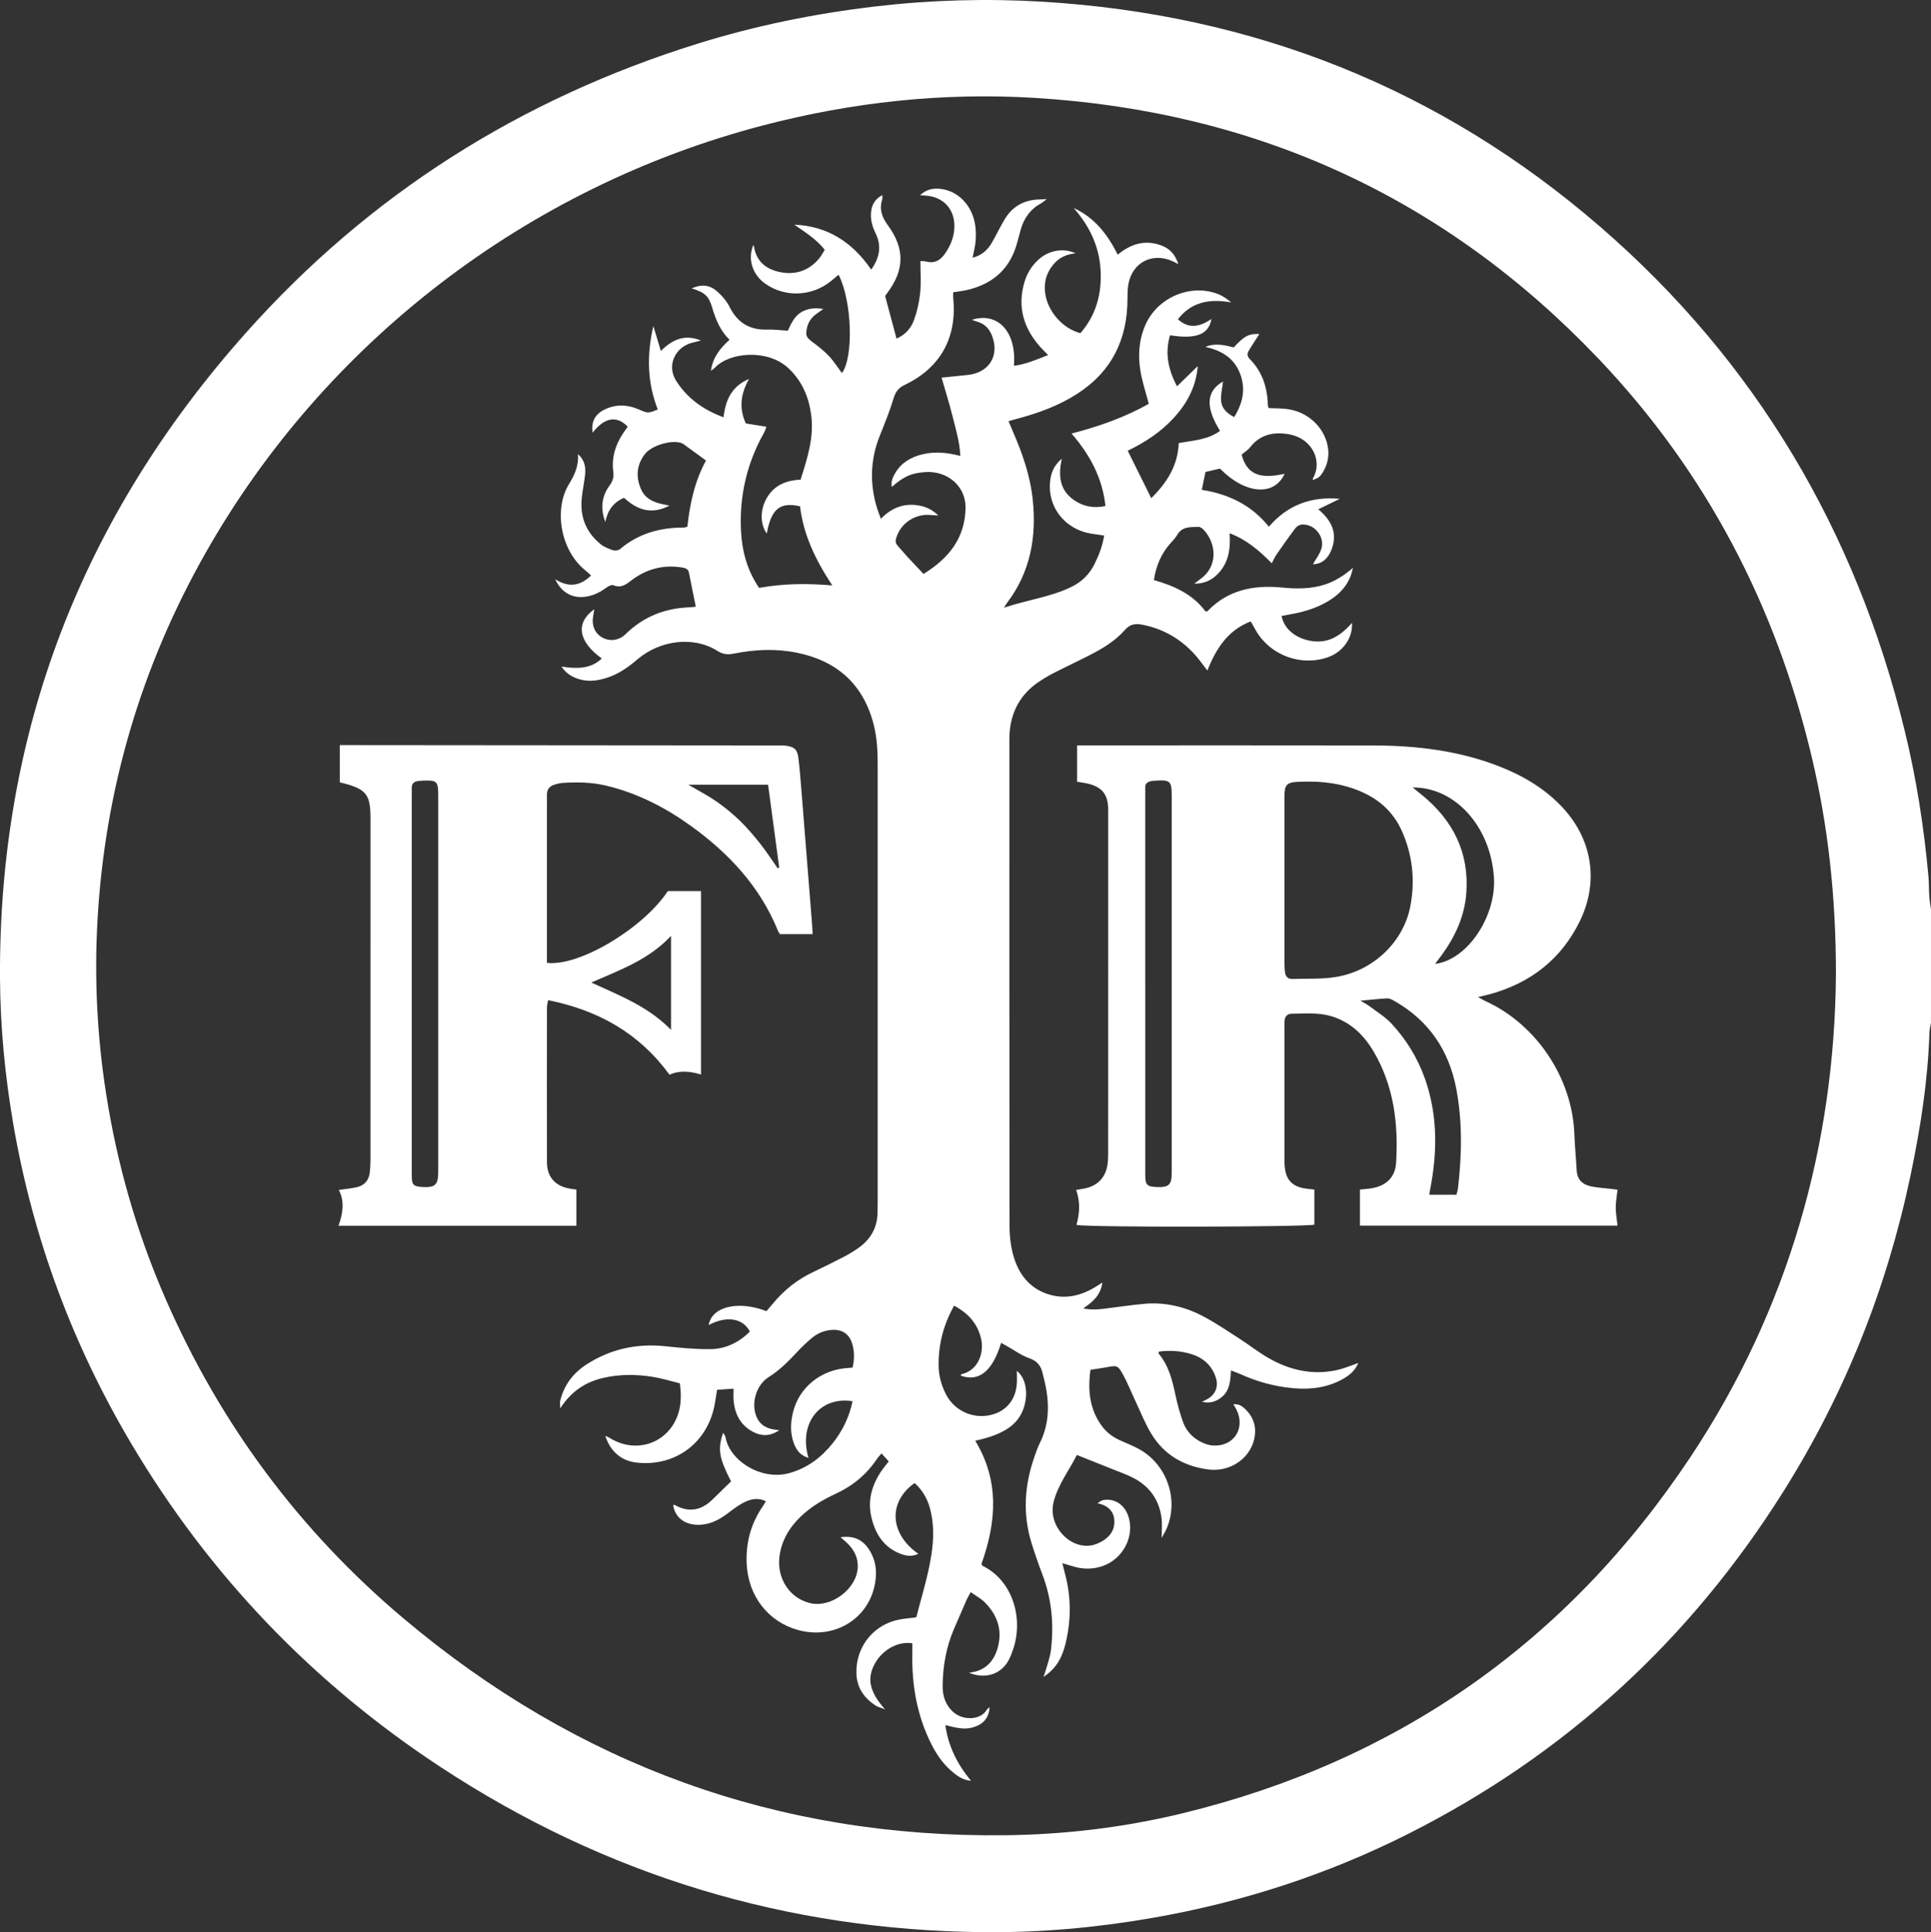 <?xml version="1.0" encoding="UTF-8"?>
<svg xmlns="http://www.w3.org/2000/svg" id="Layer_1" viewBox="0 0 972.99 973.48">
  <rect x="0" y="0" width="972.99" height="973.48" fill="#333333" stroke="none"/>
  <defs>
    <style>.cls-1{fill:#fff;}</style>
  </defs>
  <path class="cls-1" d="M972.99,515.19c-.27,1.69-.74,3.36-.79,5.06-.76,24.32-4.55,48.24-9.53,71.99-11.88,56.69-33.01,109.72-63.79,158.8-47.1,75.09-110.06,132.98-189.31,172.9-40.87,20.59-83.99,34.55-129.12,42.38-28.04,4.87-56.29,7.42-84.71,7.15-99.45-.96-190.89-28.69-273.97-83.35-64.22-42.25-116.18-96.4-155.47-162.52-29.68-49.96-49.63-103.57-59.54-160.88C2.55,542.3.16,517.73,0,492.96c-.73-124.44,41.5-232.76,123.96-325.33,62.05-69.65,138.33-117.81,227.42-145.58,29.42-9.17,59.49-15.27,90.11-18.85C469.32-.04,497.23-.81,525.09.85c106.4,6.37,200.67,43.63,281.31,113.47,78.41,67.9,128.72,153.19,153.33,253.77,5.92,24.21,9.73,48.76,11.99,73.57.3,3.31.18,6.65.41,9.97.15,2.17.56,4.32.85,6.48v57.08ZM925.1,490.77c-.02-39.11-3.96-74.56-12.13-109.09-18.09-76.43-53.25-143.94-107.48-200.92-77.14-81.04-172.11-124.53-283.68-131.42-46.52-2.87-92.43,2.09-137.59,13.91-118.57,31.03-220.65,109.25-280.87,215.74-32.36,57.23-50.47,118.76-54.21,184.4-1.67,29.35-.22,58.6,4.33,87.69,5.59,35.73,15.49,70.19,29.95,103.32,27.48,62.96,67.45,116.83,119.95,161.04,87.48,73.67,188.51,110.53,303.14,109.19,30.23-.35,60.13-3.95,89.49-11.09,108.57-26.43,193.9-86.47,255.68-179.29,49.78-74.8,72.79-157.93,73.41-243.49Z"></path>
  <path class="cls-1" d="M291.19,228.82c3.45,2.88,4.01,6.58,3.61,10.45-.43,4.09-1.36,8.13-1.72,12.23-.79,9.16,2.37,16.84,9.53,22.65,1.79,1.45,4.12,2.34,6.34,3.08,1.01.34,2.69.08,3.48-.59,9.3-7.9,20.22-10.87,32.17-10.85.45,0,.9-.21,1.75-.42,1.25-11.55,3.68-22.92,9.38-33.35-3.95-2.89-7.63-5.58-11.32-8.26-.38-.27-.81-.5-1.26-.63-5.14-1.58-14.96,1.33-18.29,5.75-4.19,5.55-4.57,11.69-1.7,17.95,1.7,3.71,4.97,5.65,8.78,6.71,1.48.41,2.99.68,5.41,1.22-9.34,4.75-16.39,2.04-22.91-3.96-5.45,2.32-8.33,6.45-9.43,12.17-2.53-6.6-1.96-12.84,2.14-18.35,1.79-2.41,2.2-4.43,1.84-7.31-.86-6.86,1.12-13.17,4.92-18.92.77-1.17,1.61-2.3,2.39-3.42-5.55-5.78-11.78-4.66-17.68,3.02-.87-5.36,1.18-9.4,6.21-11.76,5.65-2.66,11.38-2.43,17.04.04,4.58,2,4.57,2.03,9.57.05-5.21-13.33-5.7-27.02-2.23-42.07,1.4,4.67,2.5,8.35,3.76,12.54,5.76-5.54,11.73-8.64,20.22-5.24-1.9.48-2.92.77-3.96,1.01-8.94,2.03-13.45,11.44-8.62,19.15,5.54,8.85,13.67,14.75,23.98,18.52.93-8.82,4.29-15.74,12.83-19.3-4.04,7.13-5.27,14.39-1.62,22.41,3.18.51,6.59,1.05,10.38,1.66-.37.97-.62,1.96-1.11,2.83-8.81,15.61-12.67,32.38-11.66,50.23.56,9.95,3.14,19.35,9.07,28.13,11.86-2.16,23.94-2.35,36.9-1.24-8.44-12.79-14.59-25.52-16.24-39.84-10.14-2.36-14.52,1.32-16.79,13.72-3.55-5.06-3.4-12.62.45-18.65,3.85-6.04,9.79-8.21,16.61-8.53,3.39-10.78,6.86-21.27,5.32-32.66-1.23-9.11-4.61-17-11.39-23.42-10.43-9.87-29.81-8.19-37.12-.3-.42.45-.97.77-1.99,1.55.93-6.89,4.71-11.38,9.36-15.67-4.65-4.49-6.94-10.13-8.72-16.14-1.78-6.03-3.84-7.71-10.33-9.71,4.58-2.14,8.8-1.81,12.26,1.06,2.73,2.26,5.26,5.17,6.84,8.32,4.04,8.02,10.23,11.69,19.12,11.38,3.29-.11,6.61.34,10.22.55,1.81-4,3.72-8.22,8.36-10.14,2.84-1.18,5.72-1.41,9.53-.81-1.62,1.14-2.6,1.81-3.55,2.52-2.51,1.87-4.2,4.26-4.78,7.4-.67,3.63-.19,4.45,2.81,6.7,2.9,2.18,5.82,4.43,8.3,7.06,2.48,2.62,4.42,5.74,6.58,8.63,5.97-8.06,5.12-36.34-1.69-49.56-1.34,1.12-2.61,2.23-3.92,3.29-9.68,7.77-23.31,8.22-33.19,1.1-6.35-4.57-8.75-12.39-5.89-19.19.12.11.32.2.34.33,1.14,7.9,6.3,11.87,13.6,13.23,7.57,1.41,14.12-.89,19.18-6.83,1.11-1.3,1.89-2.87,2.92-4.47-4.3-5.47-9.95-8.9-15.36-12.69,16.67.73,29.19,8.7,38.76,22.65,4.35-6.09,5.29-11.96,2.24-18.23-1.71-3.51-2.74-7.09-2.28-11,.41-3.47,1.89-6.26,5.64-8.32,0,1.04.13,1.6-.02,2.06-1.61,4.83-.24,8.97,2.65,12.91,8.78,11.94,8.68,22.66-.19,34.42-.38.5-.72,1.03-1.02,1.46,1.91,7.14,3.78,14.15,5.73,21.46,4.33-1.86,7.3-5.16,8.79-9.28,1.6-4.41,2.66-9.13,3.14-13.8.53-5.15.12-10.39.12-16,.96.08,2.03.03,3.01.28,4.13,1.08,6.96-.61,9.3-3.9,2.93-4.13,4.71-8.62,4.81-13.69.18-8.83-5.61-15.07-14.42-15.64-.73-.05-1.46-.1-2.89-.2,3.39-3.18,6.92-3.62,10.54-3.17,8.89,1.1,15.85,8.51,17.27,18.36.38,2.64.4,5.38.18,8.04-.21,2.63-.94,5.22-1.51,8.24,4.61-1.13,7.62-3.88,9.77-7.64,2.2-3.85,4.11-7.86,6.37-11.68,3.16-5.32,7.84-8.66,13.99-9.7,2.01-.34,4.08-.3,7.25-.5-1.52,1.14-2.12,1.72-2.82,2.1-5.36,2.86-8.59,7.37-10.26,13.1-.84,2.89-1.5,5.84-2.41,8.7-3.89,12.16-12.51,19.07-24.69,21.9-2.15.5-4.37.73-6.96,1.14,0,1-.09,2.06.01,3.09,1.93,19.79-6.47,35-24.49,43.6-3.21,1.53-4.6,3.52-5.59,6.81-1.92,6.35-4.42,12.54-6.9,18.71-4.87,12.12-5.19,24.35-1.35,36.76.46,1.49,1.06,2.93,1.87,5.15,5.22-5.38,11.15-7.77,18.16-6.84,3.84.51,7.31,1.83,10.8,5.19-2.16-.14-3.58-.26-5-.31-7.02-.23-13.45,4.09-15.9,10.65-.63,1.7-1.08,3.3.37,4.86,1.62,1.74,3.1,3.61,4.71,5.36,2.67,2.9,5.4,5.75,8.35,8.88,12.69-7.81,21-18.11,21.17-33.42.12-10.76-9.11-18.67-20.29-17.89-7.01.49-10.72,2.1-16.87,7.48-.52-2.84.55-5.03,1.78-7.09,3.11-5.23,7.97-7.99,13.75-9.37,6.17-1.47,12.28-.91,19.02.84-.35-7.07-2.31-13.52-3.94-19.99-1.61-6.42-3.6-12.75-5.52-19.46,4.53-.46,8.89-.9,13.23-1.36,10.77-1.14,16.09-9.81,12.16-19.81-1.35-3.43-3.61-5.92-7.26-6.97-.88-.25-1.73-.6-2.85-.99,13.08-4.2,22.63,6.17,21.16,23.17,5.93-.75,11.21-3.04,17.24-5.41-1.44-1.48-2.63-2.63-3.73-3.84-8.61-9.51-11.89-20.39-8.2-32.93,1.27-4.32,3.6-8.11,6.93-11.19,5.18-4.79,12.62-6.2,18.84-3.32-4.45.49-7.98,2.02-10.7,5.08-4.46,5.01-5.72,10.81-4.19,17.27,1.67,7.04,7.94,15.37,17.31,17.9,7.95-9.11,10.87-19.92,10.17-31.93-.7-12-5.67-22.16-13.54-31.12,10.47,4.79,17.04,13.21,22.19,23.5,6.52-5.41,13.63-7.63,21.68-4.75,4.55,1.63,7.15,4.49,8.88,9.5-1.06-.53-1.84-.93-2.64-1.31-10.29-4.92-20.73.43-22.59,11.67-.38,2.33-.42,4.73-.42,7.1,0,20.36-7.86,36.57-25.19,47.8-9.14,5.92-19.22,9.65-29.68,12.46-1.52.41-3.03.84-5.06,1.4.73,1.76,1.35,3.32,2.03,4.86,4.85,11.07,8.85,22.4,10.14,34.51,2.02,18.95-1.12,36.64-12.92,52.18-.37.49-.67,1.05-1.53,2.44,11.67-3.94,23.21-5.31,33.69-10.34,5.33-2.56,9.36-6.41,11.97-11.76,2.15-4.41,3.96-8.92,4.8-14.26-2.26-.32-4.25-.59-6.24-.9-14.04-2.18-23.08-14.35-20.77-28.02.65-3.85,2.44-7.08,5.65-9.76-1.72,8.08-1.35,15.52,6,20.71,4.72,3.33,9.98,4.39,16.01,3.09-1.54-14.1-7.69-25.63-17.09-36.52,13.9-3.54,26.88-8.19,38.93-14.96-1.44-5.48-3.15-10.58-4.09-15.83-1.45-8.08-1-16.11,2.32-23.79,5.99-13.84,22.57-21.05,36.49-15.75,2.42.92,4.61,2.43,6.83,4.3-10.64-1.9-19.93-.47-26.88,8.46,4.97,4.52,10.15,4.43,16.88-.12-1.32,7.75-7.65,10.31-20.85,8.19-2.59,8.8-1.11,16.99,3.52,25.71,3.63-3.53,6.85-6.66,10.46-10.18-.9,10.5-5.38,18.76-12.03,26.04-6.62,7.25-14.69,12.47-23.27,16.6,3.94,7.94,7.77,15.67,11.85,23.91,7.8-7.68,13.41-16.28,13.86-27.77,7.26-1.3,14.68-1.62,20.8-6.14-7.51-12.04-6.93-20.03,1.52-24.88-.36,3.17-1.22,6.51-.98,9.78.27,3.66,2.84,6.2,6.57,8.16,4.39-7.03,6-14.2,2.93-22.05-3.09-7.88-9.45-11.52-17.39-13.31,4.85-2.09,9.62-.9,14.26.26,5.38-5.85,7.58-6.95,12.9-6.76-1.76,2.77-3.71,5.68-5.48,8.71-.77,1.32-.54,2.68.65,3.89,6.37,6.45,8.92,14.42,9.12,23.3.01.44.24.87.41,1.43,3.01.13,6.01.09,8.96.43,10.25,1.17,18.63,8.62,20.7,18.3,1.04,4.87.19,9.46-2.42,13.69-1.37,2.22-1.99,2.63-4.91,3.8-.02-.28-.17-.62-.05-.82,4.94-8.24.06-19.97-11.87-22.17-7.49-1.38-14.51-.17-19.68,6.41-1.25,1.59-3.09,2.71-4.36,3.79,2.62,9.87,9.06,12.55,21.66,9.65-5.14,11.47-19.84,10.4-32.58-2.61-2.25.53-4.68,1.1-7.3,1.72-.58,2.83-1.14,5.6-1.83,8.99,13.36,2.12,25,7.58,33.78,18.58,9.62-11.14,21.59-15.35,35.74-14.04-3.48,1.69-6.96,3.37-10.85,5.25,6.87,5.72,9.87,12.29,6.62,20.49-1.63,4.12-4.55,7.11-9.31,7.22,1.49-2.65,3.37-5.03,4.24-7.73,1.99-6.17-3.65-12.93-10.05-12.25-1.1.12-2.4.98-3.08,1.89-3.24,4.28-6.33,8.68-9.39,13.09-.88,1.26-1.5,2.7-2.47,4.5-6.22-6.33-12.62-11.86-21.23-15.13.58,8.04-.55,15.24-6.31,20.85-2.9,2.83-6.36,4.56-11.5,4.58,1.48-1.13,2.24-1.76,3.04-2.33,9.18-6.44,8.09-18.23,1.58-24.93-.62-.64-1.59-1.38-2.38-1.36-4.05.1-8.34-.34-10.88,4.08-.93,1.63-2.33,3-3.59,4.43q-6.54,7.44-8.1,18.28c10.08,2.85,19.52,7.06,25.98,15.78.49-.05.89.03,1.04-.13,10.34-10.81,23.38-13.27,37.54-11.89,7.34.71,14.55.78,21.64-1.53,5.23-1.7,9.68-4.63,14.13-8.42-.5,1.66-.84,3.38-1.52,4.96-2.29,5.3-6.29,9.06-11.17,11.96-6.23,3.7-13.08,5.57-20.16,6.75-1.06.17-2.11.39-3.16.59,1.14,5.85,5.92,10.35,12.65,12.11,8.68,2.26,15.64-.37,22.83-8.62.47,7.43-4.45,14.55-11.91,17.23-13.52,4.87-29.03-.72-36.36-13.11-.87-1.47-1.69-2.98-2.75-4.86-11.54,4.44-17.46,13.68-21.84,24.76-1.89-2.48-3.27-4.41-4.77-6.23-7.32-8.89-16.57-14.6-27.91-16.85-3.44-.68-6.21-.42-8.87,2.62-4.96,5.66-11.45,9.48-18.11,12.88-5.92,3.03-11.95,5.85-17.88,8.88-2.53,1.3-4.99,2.77-7.36,4.36-9.5,6.39-14.27,15.45-14.82,26.8-.07,1.42-.05,2.85-.05,4.28,0,81.01-.04,162.02.08,243.03,0,5.17.59,10.52,2.05,15.45,2.85,9.63,8.81,16.86,19.01,19.46,7.61,1.94,14.76.21,21.46-3.66,1.22-.7,2.38-1.5,4.24-2.67-.87,6.6-5.01,9.82-9.61,13.02,3.45.7,6.79.64,10.16.21,6.76-.85,13.5-1.86,20.28-2.5,10.72-1.01,20.87,1.39,30.28,6.42,6.13,3.28,11.92,7.2,17.78,10.97,4.93,3.17,9.56,6.84,14.62,9.77,10.93,6.33,22.65,8.98,35.2,6.08,3.32-.77,6.5-2.17,10.27-3.46-1.69,3.98-4.49,6.21-7.62,7.99-7.87,4.48-16.45,5.51-25.31,4.71-9.23-.83-18.06-3.27-26.51-7.09-1.42-.64-2.91-1.15-4.73-1.86-.27,5.37-.6,10.47-5.15,13.84-2.66,1.96-5.59,2.88-9.47,1.95,1.34-.66,2.28-1.05,3.14-1.58,3.62-2.2,5.22-6.08,3.95-10.25-1.89-6.23-6.19-10.23-12.34-12.15-5.36-1.67-10.87-2.02-16.42-1.29-.07.4-.28.83-.16.98,5.07,6.06,6.89,13.39,8.48,20.88.98,4.63,2.24,9.23,3.84,13.68,1.61,4.46,4.81,7.86,9.06,9.99,1.92.97,4.16,1.72,6.29,1.81,10.39.47,16.23-8.93,11.48-18.25-.4-.78-.87-1.51-1.48-2.56,2.83-.29,4.58,1.06,6.15,2.6,4.48,4.4,5.73,9.77,4.14,15.73-2.55,9.54-12.44,15.88-22.86,14.53-12.31-1.59-22.3-7.28-28.8-18.01-3.1-5.12-5.31-10.77-7.87-16.21-2.16-4.58-4.01-9.32-6.45-13.74-2.51-4.55-3.08-4.52-8-3.58-2.64.5-5.31.84-8.32,1.31-1.44,10.56-.48,20.48,6.4,29.17,2.42,3.05,5.59,5.1,9.13,6.66,3.04,1.34,6.16,2.57,9.05,4.18,14.12,7.87,20.11,25.62,13.68,40.28-.61,1.38-1.44,2.66-2.38,4.39,0-3.74.32-6.87-.06-9.91-1.12-8.93-5.75-15.71-13.65-19.99-3.46-1.88-7.25-3.16-10.92-4.65-5.86-2.37-11.73-4.69-18.12-7.23-3.71,7.59-9.38,14.68-11.68,23.6-2.41,9.38,3.8,17.88,10.4,20.79,4.32,1.91,8.62,1.88,12.85-.26,4.41-2.23,7.47-5.6,7.34-10.75-.12-4.83-2.94-7.85-8.52-9.04,1.37-.81,2.01-1.43,2.74-1.57,5.74-1.09,10.82,2.15,12.81,8.07,3.37,10.05-2.65,21.68-13.06,25.19-4.31,1.45-8.71,1.62-13.13.56-2.15-.52-4.25-1.23-7.05-2.06.48,1.93.86,3.54,1.29,5.14,3.18,11.73,3.18,23.52.34,35.28-1.59,6.56-4.35,12.52-11.17,16.89.62-1.75,1.01-2.68,1.27-3.64.88-3.2,2.09-6.36,2.49-9.61,1.61-13.09.47-25.91-4.27-38.34-1.97-5.18-3.78-10.43-5.43-15.71-4.61-14.77-3.63-29.4,1.5-43.85.79-2.24,1.55-4.51,2.61-6.63,5-10.05,4.9-20.47,2.46-31.09-.28-1.23-.7-2.44-.94-3.68-.77-4.02-2.71-6.62-6.91-8.06-3.83-1.31-7.24-3.86-10.83-5.87-1.07-.6-2.13-1.2-3.26-1.84-4.29,14.3-11.23,19.86-20.35,16.53.1-.24.15-.65.29-.69,8.71-1.99,11.57-10.92,9.95-17.94-1.75-7.59-6.44-12.8-13.58-16.6-5.38,9.57-7.93,19.49-7.81,30.15.05,5.19,1.4,10.02,3.76,14.59,3.91,7.56,12.22,11.83,20.6,10.66,8.65-1.2,14.31-7.11,15.03-15.83.18-2.16.03-4.35.03-6.77,4.12,3.31,5.63,9.88,4.06,16.61-2.29,9.78-9.58,15.28-25.04,18.61,12.34,20.19,10.65,41.1,3.17,62.01.28.52.36.93.58,1.04,14.96,7.29,20.65,26.11,15.44,41.8-.65,1.95-1.39,3.89-2.34,5.7-3.72,7.08-11.84,9.77-19.96,6.34,8.42-.93,12.79-5.91,14.63-13.29,2.16-8.62-.54-15.99-6.65-22.12-1.96-1.97-4.53-3.34-7.12-5.19-.84,1.53-1.51,2.57-2,3.68-2.17,4.93-4.29,9.88-6.43,14.83-3.95,9.16-5.65,18.77-5.73,28.71-.04,4.98,1.33,9.34,5.01,12.88,4.97,4.78,14.14,4.51,17.23-.84.28-.48.84-.79,1.44-1.33-.39,5.56-3.19,8.68-8.47,10.22-4.62,1.34-8.99-.01-13.86-1.14,1.54,10.68,5.94,19.54,12.94,28.05-3.83-.43-6.18-1.98-8.39-3.71-4.97-3.88-8.58-8.88-11.41-14.44-7.36-14.46-10.09-29.92-9.76-46.01.04-1.72,0-3.44,0-5.13-7.1-1.13-14.9,3.12-18.83,10.15-4.17,7.46-2.87,14.25,5.05,23.09-2.23-.86-3.62-1.14-4.71-1.86-5.91-3.88-9.55-9.11-9.7-16.45-.27-13.39,8.87-24.65,22.08-26.98,2.49-.44,5.03-.63,7.66-.95.13-.11.51-.28.58-.52,3.04-12.12,7.03-24.03,8.13-36.59.53-6.06.19-12.05-1.39-17.92-1.34-4.98-3.89-9.27-7.74-12.7-13.44,9.51-12.62,25.55,1.89,35.65-3.07,1.5-5.95,1.12-8.73.09-8.56-3.17-12.89-9.97-14.89-18.38-2.07-8.7.26-16.63,5.3-23.84,1-1.43,2.12-2.76,3.41-4.42-1.12-1.24-2.25-2.49-3.63-4.01-.83.97-1.6,1.69-2.17,2.55-5.22,7.88-12.19,13.7-20.72,17.66-6.51,3.02-12.65,6.58-17.85,11.61-5.76,5.56-9.69,12.09-10.7,20.17-1.38,11.09,5.25,21.09,15.59,23.45,10.7,2.44,23.57-7.39,23.88-18.31.14-4.73-1.9-8.58-5.2-11.83-.96-.95-2.02-1.8-3.49-3.09,6.39-.89,10.86,1.04,14.09,5.78,4.13,6.07,4.52,12.79,2.83,19.63-4.16,16.89-21.3,26.23-38.69,21.24-14.84-4.25-24.72-17.14-25.51-33.1-.53-10.66,2.07-20.4,8.15-29.2.52-.76.95-1.58,1.5-2.49-4.39-2.12-8.32-.93-11.97,1.1-2.75,1.53-5.26,3.52-7.8,5.41-4.58,3.4-9.53,5.68-15.38,5.33-6.33-.38-10.53-3.96-11.56-9.75.24-.1.57-.35.71-.27,6.78,3.9,13.16,3.07,18.96-2.54,3.17-3.06,6.3-6.14,9.5-9.27-6.05-11.86-6.8-16.08-4.02-24.47.51.83,1.09,1.37,1.19,1.99,1.85,11.79,17.94,22.42,32.49,18.22,8.89-2.57,15.84-7.82,21.52-14.92,5.01-6.27,8.41-13.31,10.05-21.23-16.49-2.57-27.33,11.17-22.21,28.56-3.97-1.18-6-3.79-7.26-7.04-2.08-5.37-1.84-10.92-.43-16.37,3.04-11.75,13.17-20.25,25.59-21.7,1.4-.16,2.81-.26,4.32-.4.97-4.06.97-7.97-.14-11.84-1.44-5.05-5.11-7.51-10.36-7.13-3.76.27-7.14,1.68-9.99,4.04-2.67,2.21-5.19,4.65-7.56,7.2-4.33,4.65-8.76,9.11-14.22,12.53-5.65,3.54-8.46,11.41-6.82,17.98,1.15,4.6,4.09,7.38,8.75,8.31.87.18,1.77.25,3.42.47-4.87,3.32-9.26,2.98-13.44.73-6.26-3.36-9.07-9.06-9.61-15.96-.14-1.71-.02-3.43-.02-5.69-2.85.2-5.44.38-8.27.57-.4,2.41-.75,4.56-1.11,6.71-3.28,19.75-19.88,32.28-39.64,29.93-7.51-.89-13.04-5.5-15.61-13.47.97.46,1.59.69,2.14,1.03,15.4,9.6,33.71.69,35.73-17.4.19-1.73.2-3.48.17-5.22-.03-1.41-.24-2.81-.44-4.84-4.56-1.11-9.08-2.52-13.71-3.27-8.35-1.34-16.77-1.36-25.05.57-8.82,2.05-15.99,6.71-21.56,15.33,0-2.03-.19-3.04.03-3.94,1.93-7.75,6.41-13.75,13.04-18.07,12.16-7.9,25.49-10.82,39.92-9.31,7.55.79,15.16,1.56,22.73,1.47,7.69-.09,14.38-3.39,19.86-8.85-3.54-6.84-11.72-8.08-20.74-3.31,1.55-9.26,14.74-12.51,29.09-6.99,1.05-1.22,2.19-2.5,3.28-3.83,5.63-6.84,12.41-12.18,20.44-15.96,5.16-2.43,10.26-4.98,15.33-7.61,2.39-1.23,4.7-2.65,6.92-4.17,6.45-4.41,10-10.46,10.02-18.4,0-1.43.06-2.85.06-4.28,0-73.88,0-147.75,0-221.63,0-6.67-.37-13.29-2.05-19.8-5.23-20.23-18.46-31.93-38.64-36.05-10.54-2.15-21.15-1.66-31.66.43-3.09.62-5.58.46-8.44-1.36-11.76-7.47-28.7-5.58-40.29,4.3-4.63,3.95-9.49,7.39-15.35,9.27-4.78,1.53-9.59,2.15-14.48.55-3.36-1.1-6.21-2.91-8.43-6.22,9.56,1.61,15.8.36,20.3-4.08-11.82-8.52-13.42-17.87-3.74-24.82-.25,1.48-.45,2.6-.63,3.72-.75,4.62.97,8.52,4.65,10.56,3.83,2.12,8.4,1.53,11.71-1.7,8.93-8.72,19.67-13.07,32.08-13.51,1.07-.04,2.14-.2,3.33-.32-1.17-5.79-2.35-11.34-3.4-16.93-.37-1.96-1.58-2.49-3.29-2.78-9.63-1.63-18.3.7-25.94,6.57-2.79,2.15-5.19,3.87-8.92,2.31-.9-.38-2.65.57-3.69,1.34-3.26,2.41-6.78,4.07-10.83,4.53-6.38.73-11.75-2.32-14.77-8.87,6.71,4.23,12.49,3.53,18.05-1.89-1.02-.93-1.76-1.7-2.6-2.36-13.11-10.29-16.09-31.29-8.6-43.54,2.81-4.59,5.12-9.43,4.58-15.2Z"></path>
  <path class="cls-1" d="M542.7,375.55c1.64,0,3.19,0,4.75,0,48.2,0,96.41-.07,144.61.03,21.36.04,42.39,2.51,62.52,10.21,11.97,4.58,22.9,10.83,31.91,20.13,15.76,16.28,19.45,38,9.48,58.33-9.34,19.04-24.71,30.93-45.03,36.59-1.82.51-3.68.88-6.18,1.48,1.53.85,2.53,1.51,3.62,2,25.68,11.65,43.79,38.65,44.89,66.78.24,6.17.85,12.33,1.18,18.49.27,4.96,3.21,7.41,7.7,8.23,3.42.62,6.9.84,10.36,1.24.77.09,1.54.2,2.54.34-.34,3.09-.91,6.04-.91,8.98,0,2.95.56,5.91.9,9.12h-129.8v-18.19c1.47-.14,3.19-.26,4.89-.48,7.95-1.03,12.87-5.32,13.34-13.07,1.19-19.6-1.14-38.65-11.33-55.97-4.96-8.43-11.72-14.93-21.39-17.83-6.52-1.95-13.21-1.24-19.85-1.24-2.19,0-3.49,1.34-3.64,3.59-.08,1.1-.04,2.22-.04,3.33,0,22.03,0,44.06,0,66.09,0,.95,0,1.9.04,2.85.37,7.87,3.79,11.51,11.57,12.36,1.24.14,2.48.29,3.45.4v17.65c-3.63,1.17-113.45,1.48-119.87.14,1.56-5.7,2.06-11.49-.19-17.62,1.71-.29,3.04-.48,4.36-.75,6.53-1.32,10.62-5.62,11.5-12.24.27-2.03.3-4.11.3-6.17.01-56.9.01-113.79.01-170.69,0-.95.02-1.9-.02-2.85-.29-6.59-3.13-10.16-9.58-11.85-1.96-.51-3.99-.73-6.06-1.1v-18.33ZM647.2,443.6c0,13.77-.01,27.55.01,41.32,0,1.74.07,3.49.33,5.2.29,1.95,1.52,3.17,3.57,3.1,7.42-.25,14.97.19,22.24-1.03,18.86-3.18,34.01-17.81,37.36-35.95,2.37-12.86,1.05-25.58-4.37-37.63-3.63-8.07-9.49-14.19-17.34-18.25-11.01-5.7-22.92-7.05-35.07-6.46-5.75.28-6.71,1.69-6.72,7.45-.02,14.09,0,28.18,0,42.27ZM577.07,495.18c0,32.31,0,64.62,0,96.92,0,4.87.92,5.77,5.78,5.95,6.16.23,7.55-1.08,7.55-7.17,0-63.35,0-126.7,0-190.05,0-7.3-.77-8.01-8.2-7.52-.79.05-1.59.1-2.36.27-1.71.38-2.87,1.25-2.78,3.24.06,1.26,0,2.53,0,3.8,0,31.52,0,63.03,0,94.55ZM733.88,601.93c.29-1.23.65-2.28.78-3.36,1.93-16.74,2.29-33.5-.89-50.11-3.7-19.39-13.91-34.38-31.27-44.21-1.06-.6-2.33-1.29-3.46-1.24-4.19.2-8.37.69-13.55,1.16,1.97,1.17,3.19,1.75,4.24,2.55,3.89,2.95,8.2,5.54,11.48,9.07,7.38,7.94,13.01,17.12,16.68,27.38,6.14,17.14,6.42,34.68,3.4,52.43-.34,1.97-.7,3.94-1.13,6.33h13.71ZM711.8,396.75c1.76,1.41,3.22,2.57,4.66,3.75,15.65,12.75,23.87,28.92,22.39,49.37-.85,11.71-5.59,22-12.45,31.38-.97,1.33-1.98,2.63-3.3,4.38,16.3-1.96,30.92-23.99,29.67-43.56-1.64-25.52-19.51-45.56-40.97-45.32Z"></path>
  <path class="cls-1" d="M353.21,448.95v92.41c-5.43-1.64-10.7-2.21-15.87.1-15.22-20.92-35.92-32.48-61.15-37.57-.26,1.55-.58,2.57-.59,3.59-.03,26-.06,52,0,78,.01,7.34,3.9,11.87,11.07,13.29,1.37.27,2.77.41,3.77.55v18.22h-119.87c2.18-6.11,3.19-12.11.17-18.02,3.22-.47,6.05-.75,8.81-1.33,4.02-.85,6.34-3.44,6.78-7.55.22-2.04.34-4.11.34-6.16.02-57.39.02-114.78.01-172.18,0-11.94-2.07-14.63-13.52-17.67-.74-.2-1.5-.35-1.95-.45v-18.78c1.44,0,3.25,0,5.06,0,68.36.06,136.73.11,205.09.17,3.81,0,7.61-.02,11.42,0,1.27,0,2.55,0,3.79.21,3.79.63,5.19,1.98,5.68,5.87.58,4.56.97,9.14,1.34,13.72,1.4,17.38,2.77,34.76,4.15,52.14.48,6,.96,12.01,1.43,18.01.14,1.87.23,3.74.31,5.12h-16.44c-.3-.46-.73-.94-.96-1.49-8.98-22.2-24.53-39-43.63-52.81-13.08-9.45-27.23-16.77-43.06-20.53-7.34-1.75-14.76-1.85-22.23-1.33-1.25.09-2.49.47-3.7.82-2.6.76-3.93,2.47-3.88,5.25.05,2.54,0,5.07,0,7.61,0,24.1,0,48.2,0,72.3,0,1.56,0,3.12,0,4.63,16.18,2.01,48.54-17.38,60.91-36.13h16.73ZM207.47,495.13c0,32.34,0,64.67,0,97.01,0,4.81.78,5.62,5.33,5.89,6.5.39,8.01-1.06,8.01-7.73,0-63.25,0-126.49,0-189.74,0-6.89-.66-7.52-7.58-7.27-.79.03-1.58.09-2.37.18-2.19.25-3.51,1.29-3.39,3.7.06,1.26,0,2.54,0,3.8,0,31.39,0,62.77,0,94.16ZM338.11,471.52c-11.34,12.13-25.73,17.15-40.18,23.51,14.59,6.64,28.87,12.2,40.18,23.82v-47.34ZM346.83,395.34c5.31,3.13,9.95,5.51,14.19,8.46,4.13,2.88,8.08,6.11,11.7,9.61,3.73,3.62,7.13,7.61,10.36,11.69,3.14,3.96,5.87,8.23,8.78,12.37.26-.13.51-.25.77-.38-1.87-13.85-3.73-27.7-5.62-41.75h-40.18Z"></path>
</svg>
